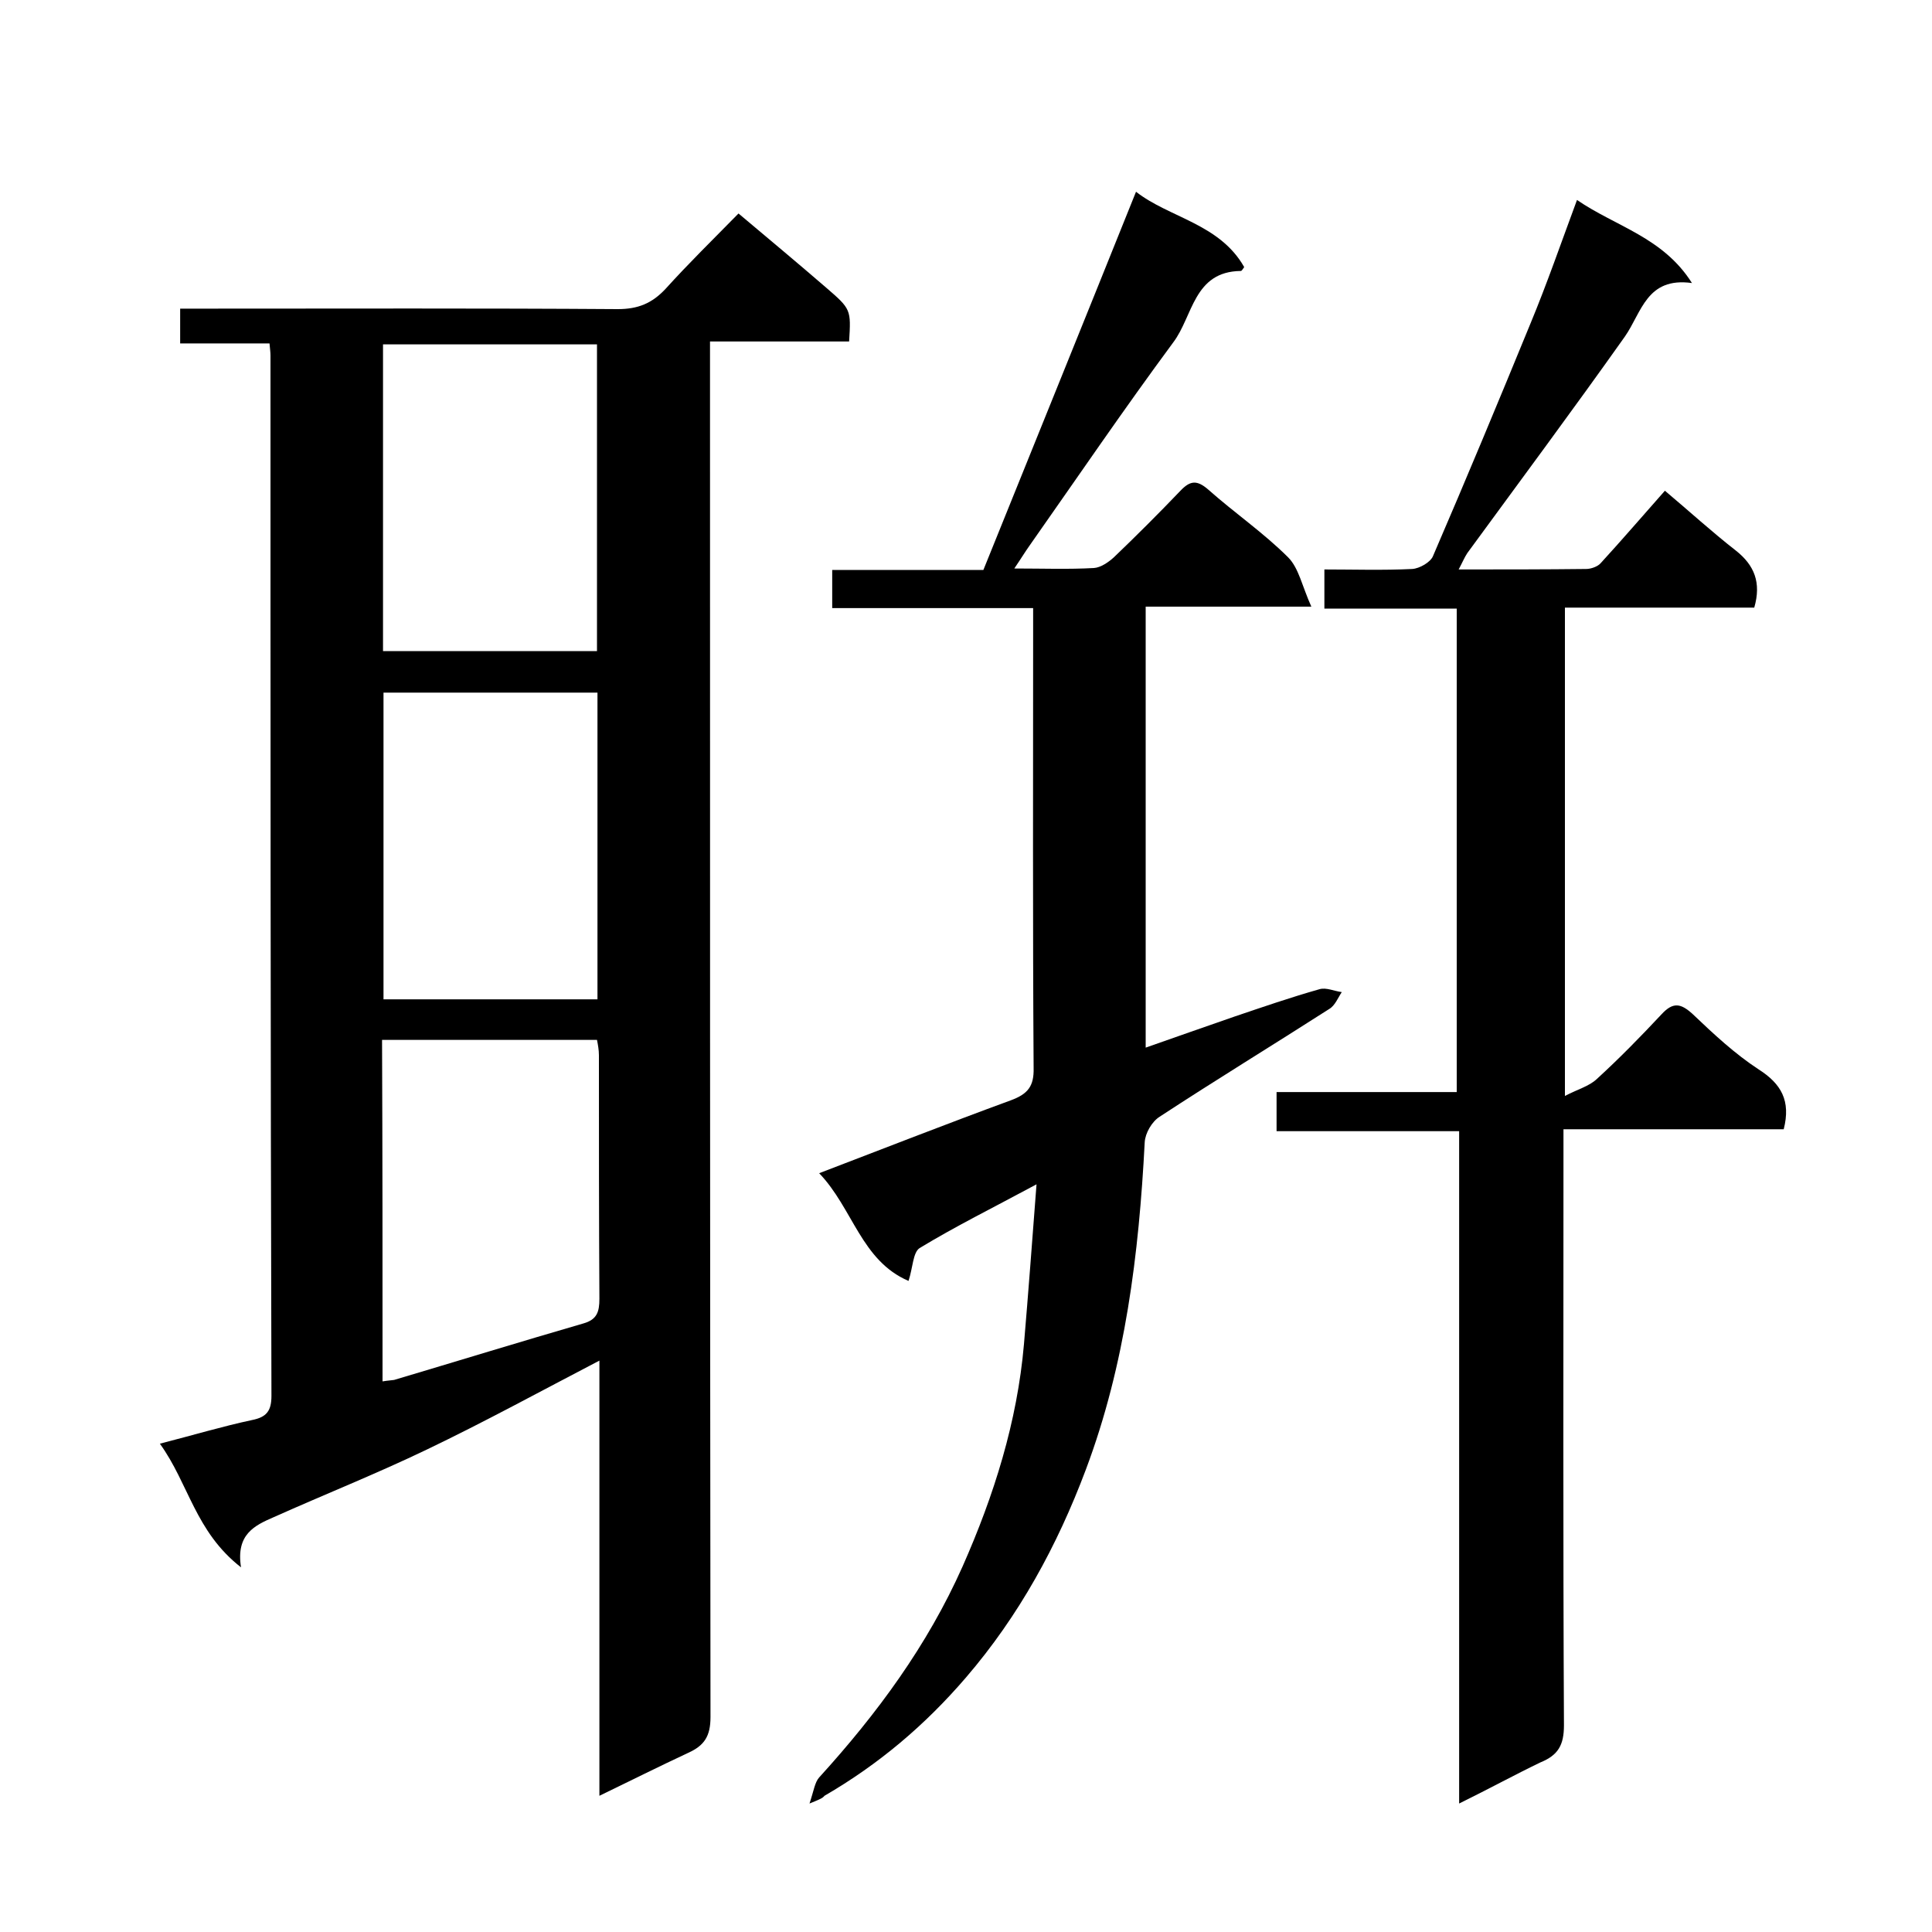<svg enable-background="new 0 0 400 400" viewBox="0 0 400 400" xmlns="http://www.w3.org/2000/svg"><path d="m124.1 371.8c0-30.3 0-60.1 0-90.1-12.1 6.3-23.8 12.7-35.7 18.4-10.4 5-21.2 9.3-31.7 14-3.9 1.7-7.9 3.5-6.8 10.4-9.5-7.4-10.8-17.3-16.8-25.6 7-1.8 13-3.6 19.1-4.9 3-.6 4-1.9 4-5-.2-71.7-.2-143.5-.2-215.4 0-.7-.1-1.3-.2-2.5-6.1 0-12.2 0-18.5 0 0-2.6 0-4.6 0-7.2h5.6c28.3 0 56.7-.1 85 .1 4.2 0 7.1-1.2 9.9-4.2 4.7-5.2 9.7-10.1 15.1-15.6 6.3 5.3 12.3 10.3 18.2 15.4 5.1 4.4 5.1 4.5 4.7 11.1-9.3 0-18.7 0-28.8 0v6.3c0 92.8 0 185.6.1 278.5 0 4-1.3 5.9-4.6 7.4-6 2.8-12 5.8-18.4 8.9zm-44.9-85.8c1.2-.2 1.8-.2 2.4-.3 13.1-3.9 26.1-7.9 39.2-11.7 2.8-.8 3.3-2.4 3.3-5.1-.1-16.8-.1-33.6-.1-50.4 0-1.1-.2-2.2-.4-3.2-15 0-29.7 0-44.5 0 .1 23.7.1 47 .1 70.7zm44.4-151.2c0-21.6 0-42.6 0-63.5-15 0-29.6 0-44.3 0v63.5zm.1 72.1c0-21.5 0-42.5 0-63.5-15 0-29.7 0-44.3 0v63.5z"/><path d="m167.6 373.4c.9-2.7 1.1-4.4 2-5.4 12-13.2 22.4-27.3 29.7-43.7 6.5-14.7 11.3-29.9 12.7-46 .9-10.6 1.7-21.3 2.6-33.1-8.9 4.8-16.8 8.7-24.2 13.2-1.4.9-1.4 4.1-2.3 6.8-9.8-4.2-11.5-15-18.5-22.3 13.6-5.2 26.6-10.3 39.7-15.1 3.5-1.3 4.8-2.9 4.7-6.7-.2-30.2-.1-60.3-.1-90.5 0-1.5 0-2.9 0-4.7-14.1 0-27.7 0-41.6 0 0-2.7 0-5.1 0-7.9h31.3c10.5-26 21-51.9 31.6-78.3 6.9 5.4 17.3 6.6 22.4 15.6-.3.4-.5.8-.7.8-9.8.1-9.9 9.4-14 14.8-10.2 13.8-19.8 27.9-29.7 42-1 1.4-1.9 2.9-3.2 4.8 5.9 0 11.2.2 16.5-.1 1.4-.1 3-1.2 4.1-2.2 4.7-4.5 9.3-9.1 13.8-13.8 2-2.1 3.4-2.3 5.8-.2 5.4 4.8 11.4 8.9 16.5 14 2.2 2.2 2.9 6 4.8 10.2-12.5 0-23.2 0-34.3 0v91.3c6.2-2.2 12.3-4.3 18.3-6.4 5.9-2 11.7-4 17.7-5.7 1.4-.4 3 .4 4.6.6-.8 1.2-1.4 2.8-2.6 3.5-11.7 7.5-23.5 14.7-35.1 22.3-1.6 1-3 3.4-3.1 5.3-1.2 23.1-4 46-12.2 67.8-5.9 15.7-13.8 30.2-24.8 43-8.5 9.9-18.1 18-29.3 24.5-.4.5-.9.7-3.1 1.6z"/><path d="m302.1 373.4c0-46.7 0-92.7 0-139.2-12.7 0-25.1 0-37.8 0 0-2.9 0-5.3 0-8.1h37.3c0-33.4 0-66.5 0-100.1-9 0-18.1 0-27.4 0 0-2.8 0-5.1 0-8.1 6 0 12.1.2 18.2-.1 1.5-.1 3.8-1.4 4.3-2.7 6.9-16 13.6-32.1 20.2-48.2 3.4-8.2 6.3-16.6 9.6-25.5 8 5.5 17.8 7.7 23.8 17.2-9.4-1.3-10.4 6.1-13.9 11.1-10.7 15.1-21.7 29.9-32.6 44.8-.6.9-1 1.9-1.8 3.4 9.2 0 17.8 0 26.4-.1 1 0 2.4-.5 3-1.2 4.4-4.8 8.7-9.8 13.3-15 5 4.2 9.7 8.5 14.7 12.4 3.8 3 5.3 6.6 3.8 11.8-12.8 0-25.9 0-39.2 0v101.1c2.7-1.4 5-2 6.6-3.5 4.7-4.3 9.1-8.8 13.4-13.4 2.4-2.6 4-2.3 6.5 0 4.3 4.1 8.7 8.2 13.6 11.4 4.7 3 6.7 6.5 5.2 12.4-14.9 0-30 0-45.6 0v5.9c0 39.2-.1 78.3.1 117.5 0 4.1-1.2 6.2-4.9 7.7-5.2 2.5-10.5 5.4-16.8 8.5z"/></svg>
